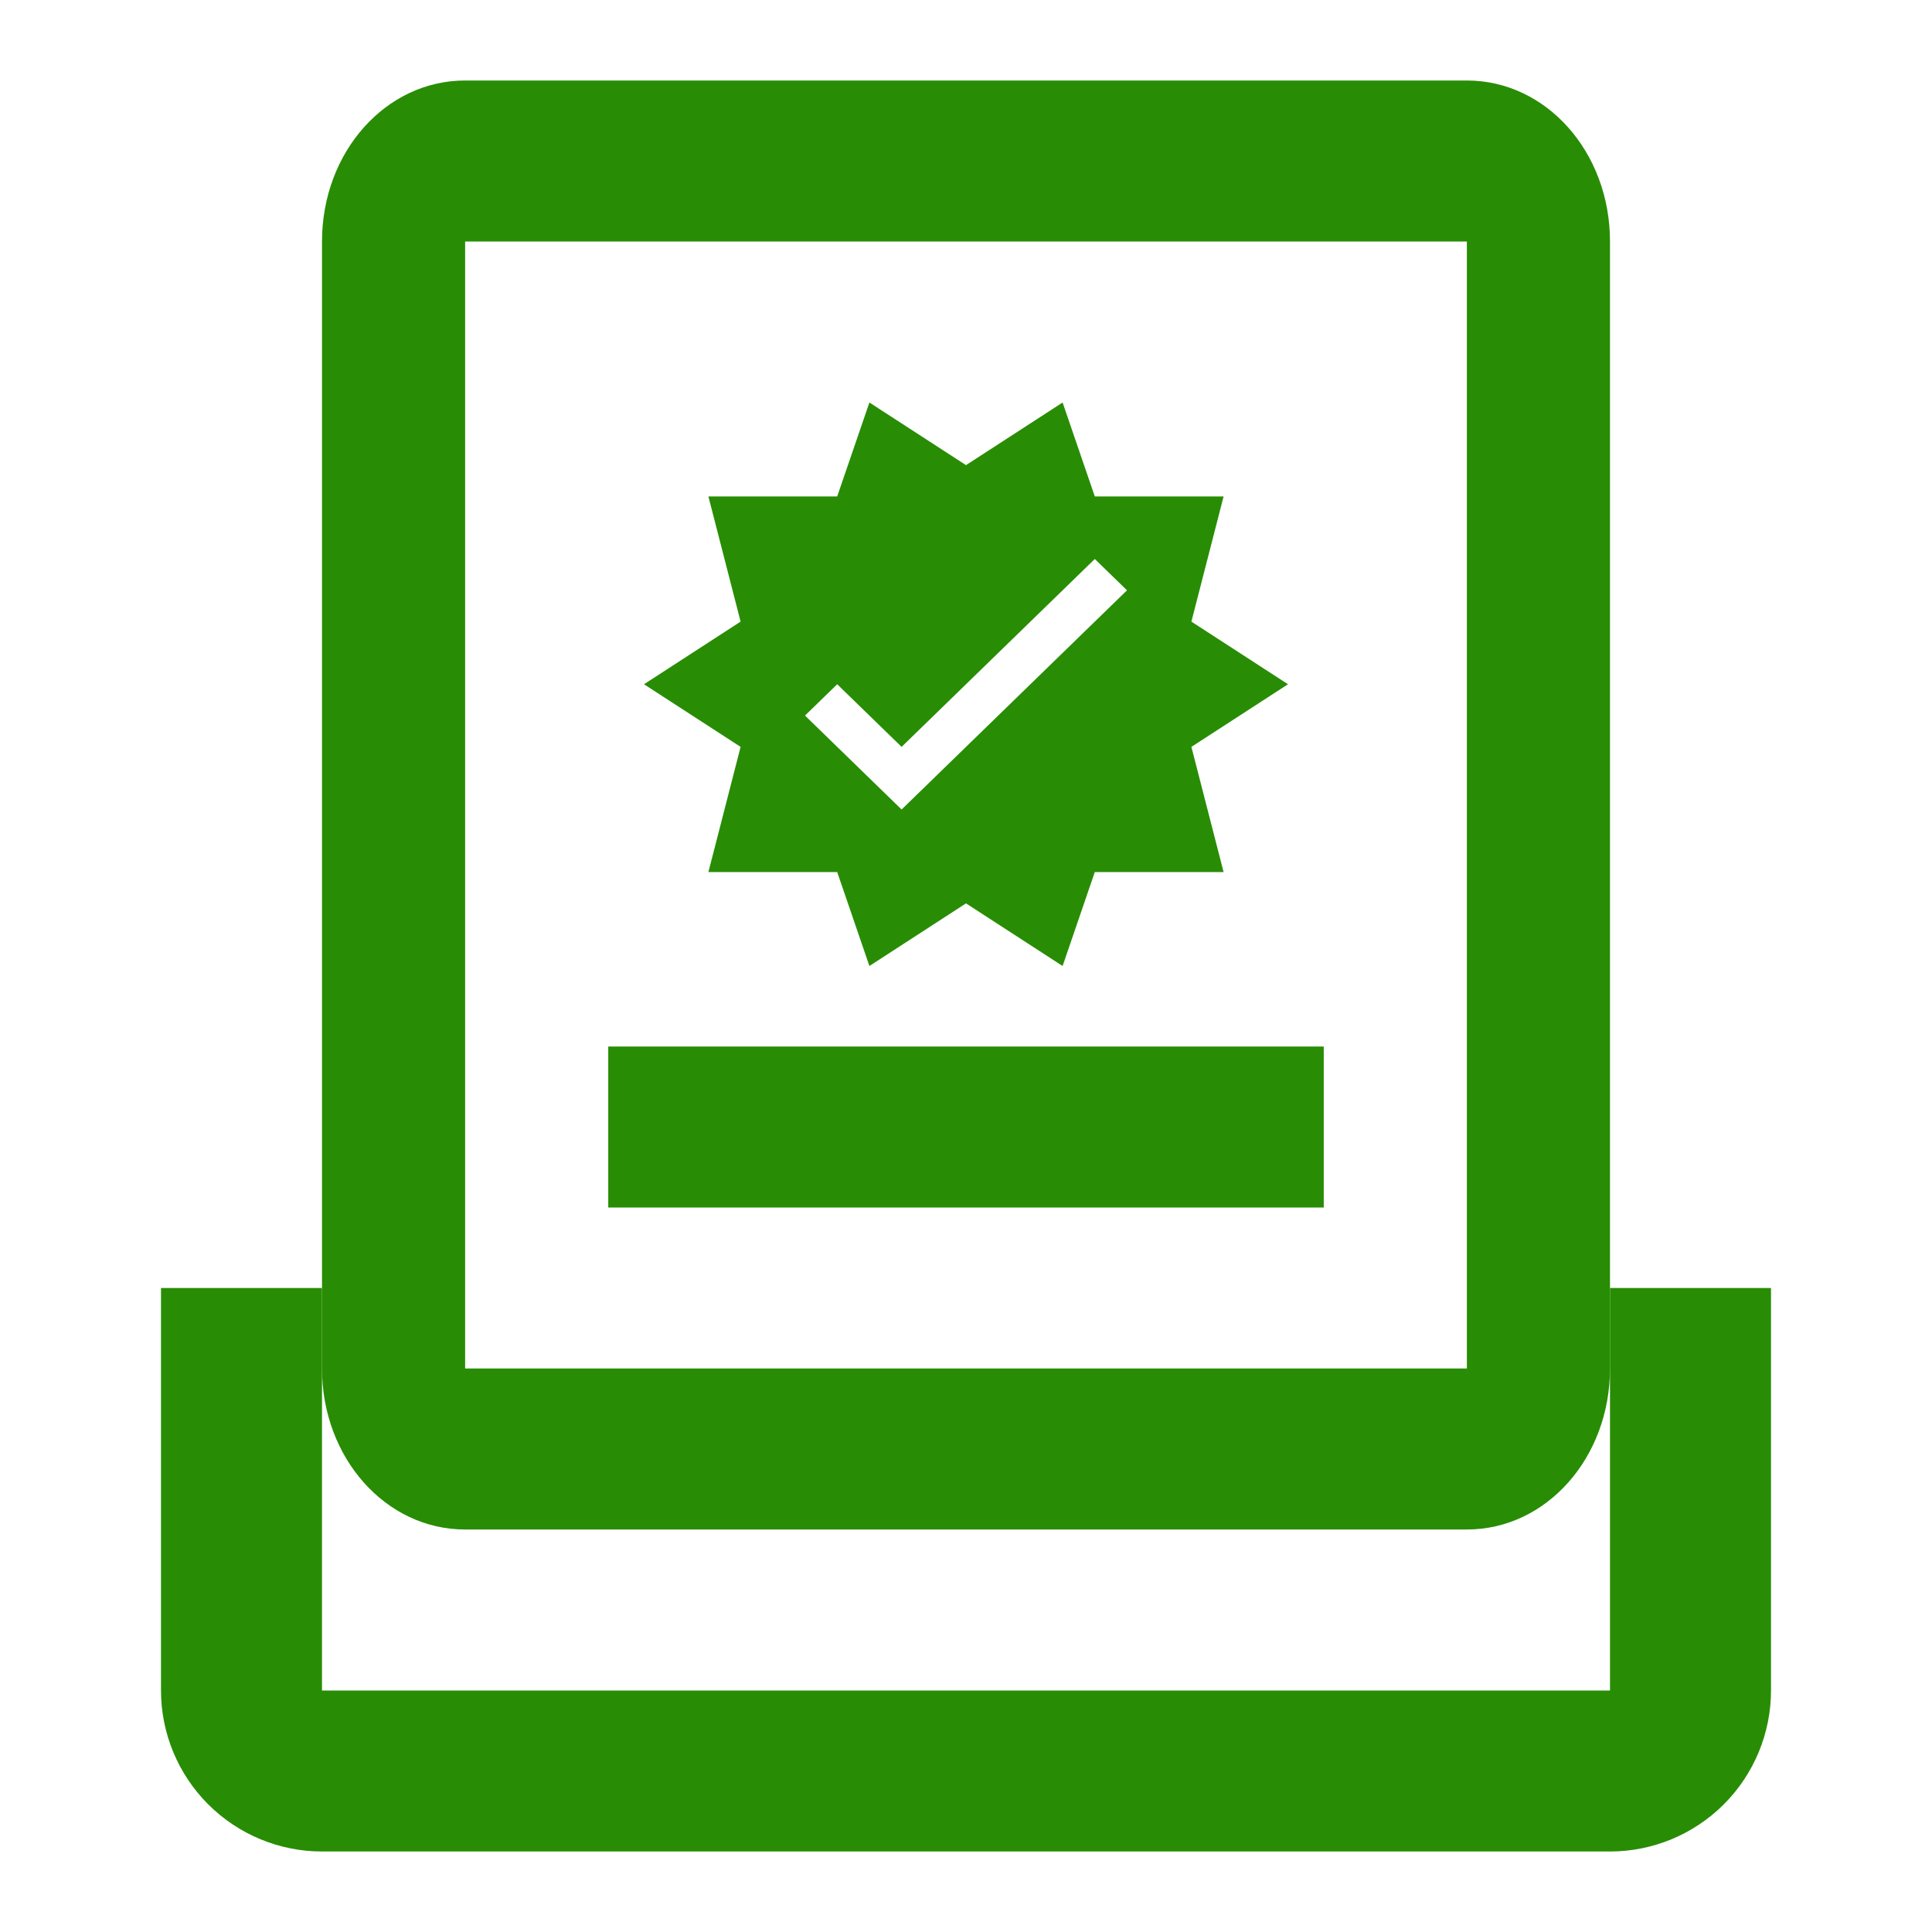 <svg width="24" height="24" viewBox="0 0 24 24" fill="none" xmlns="http://www.w3.org/2000/svg">
<path d="M2 16H4V21H20V16H22V21C22 21.53 21.789 22.039 21.414 22.414C21.039 22.789 20.53 23 20 23H4C3.47 23 2.961 22.789 2.586 22.414C2.211 22.039 2 21.53 2 21" fill="#288D04"/>
<path d="M5.778 1C4.791 1 4 1.89 4 3V17C4 18.11 4.791 19 5.778 19H18.222C19.209 19 20 18.11 20 17V3C20 1.89 19.209 1 18.222 1H5.778ZM5.778 3H18.222V17H5.778V3ZM7.556 13V15H16.444V13H7.556Z" fill="#288D04"/>
<path d="M10.8 5L10.4 6.167H8.8L9.2 7.722L8 8.5L9.2 9.278L8.8 10.833H10.4L10.8 12L12 11.222L13.2 12L13.6 10.833H15.2L14.8 9.278L16 8.5L14.8 7.722L15.2 6.167H13.6L13.2 5L12 5.778L10.8 5ZM13.6 6.944L14 7.333L11.2 10.056L10 8.889L10.4 8.5L11.2 9.278L13.6 6.944Z" fill="#288D04"/>
</svg>
